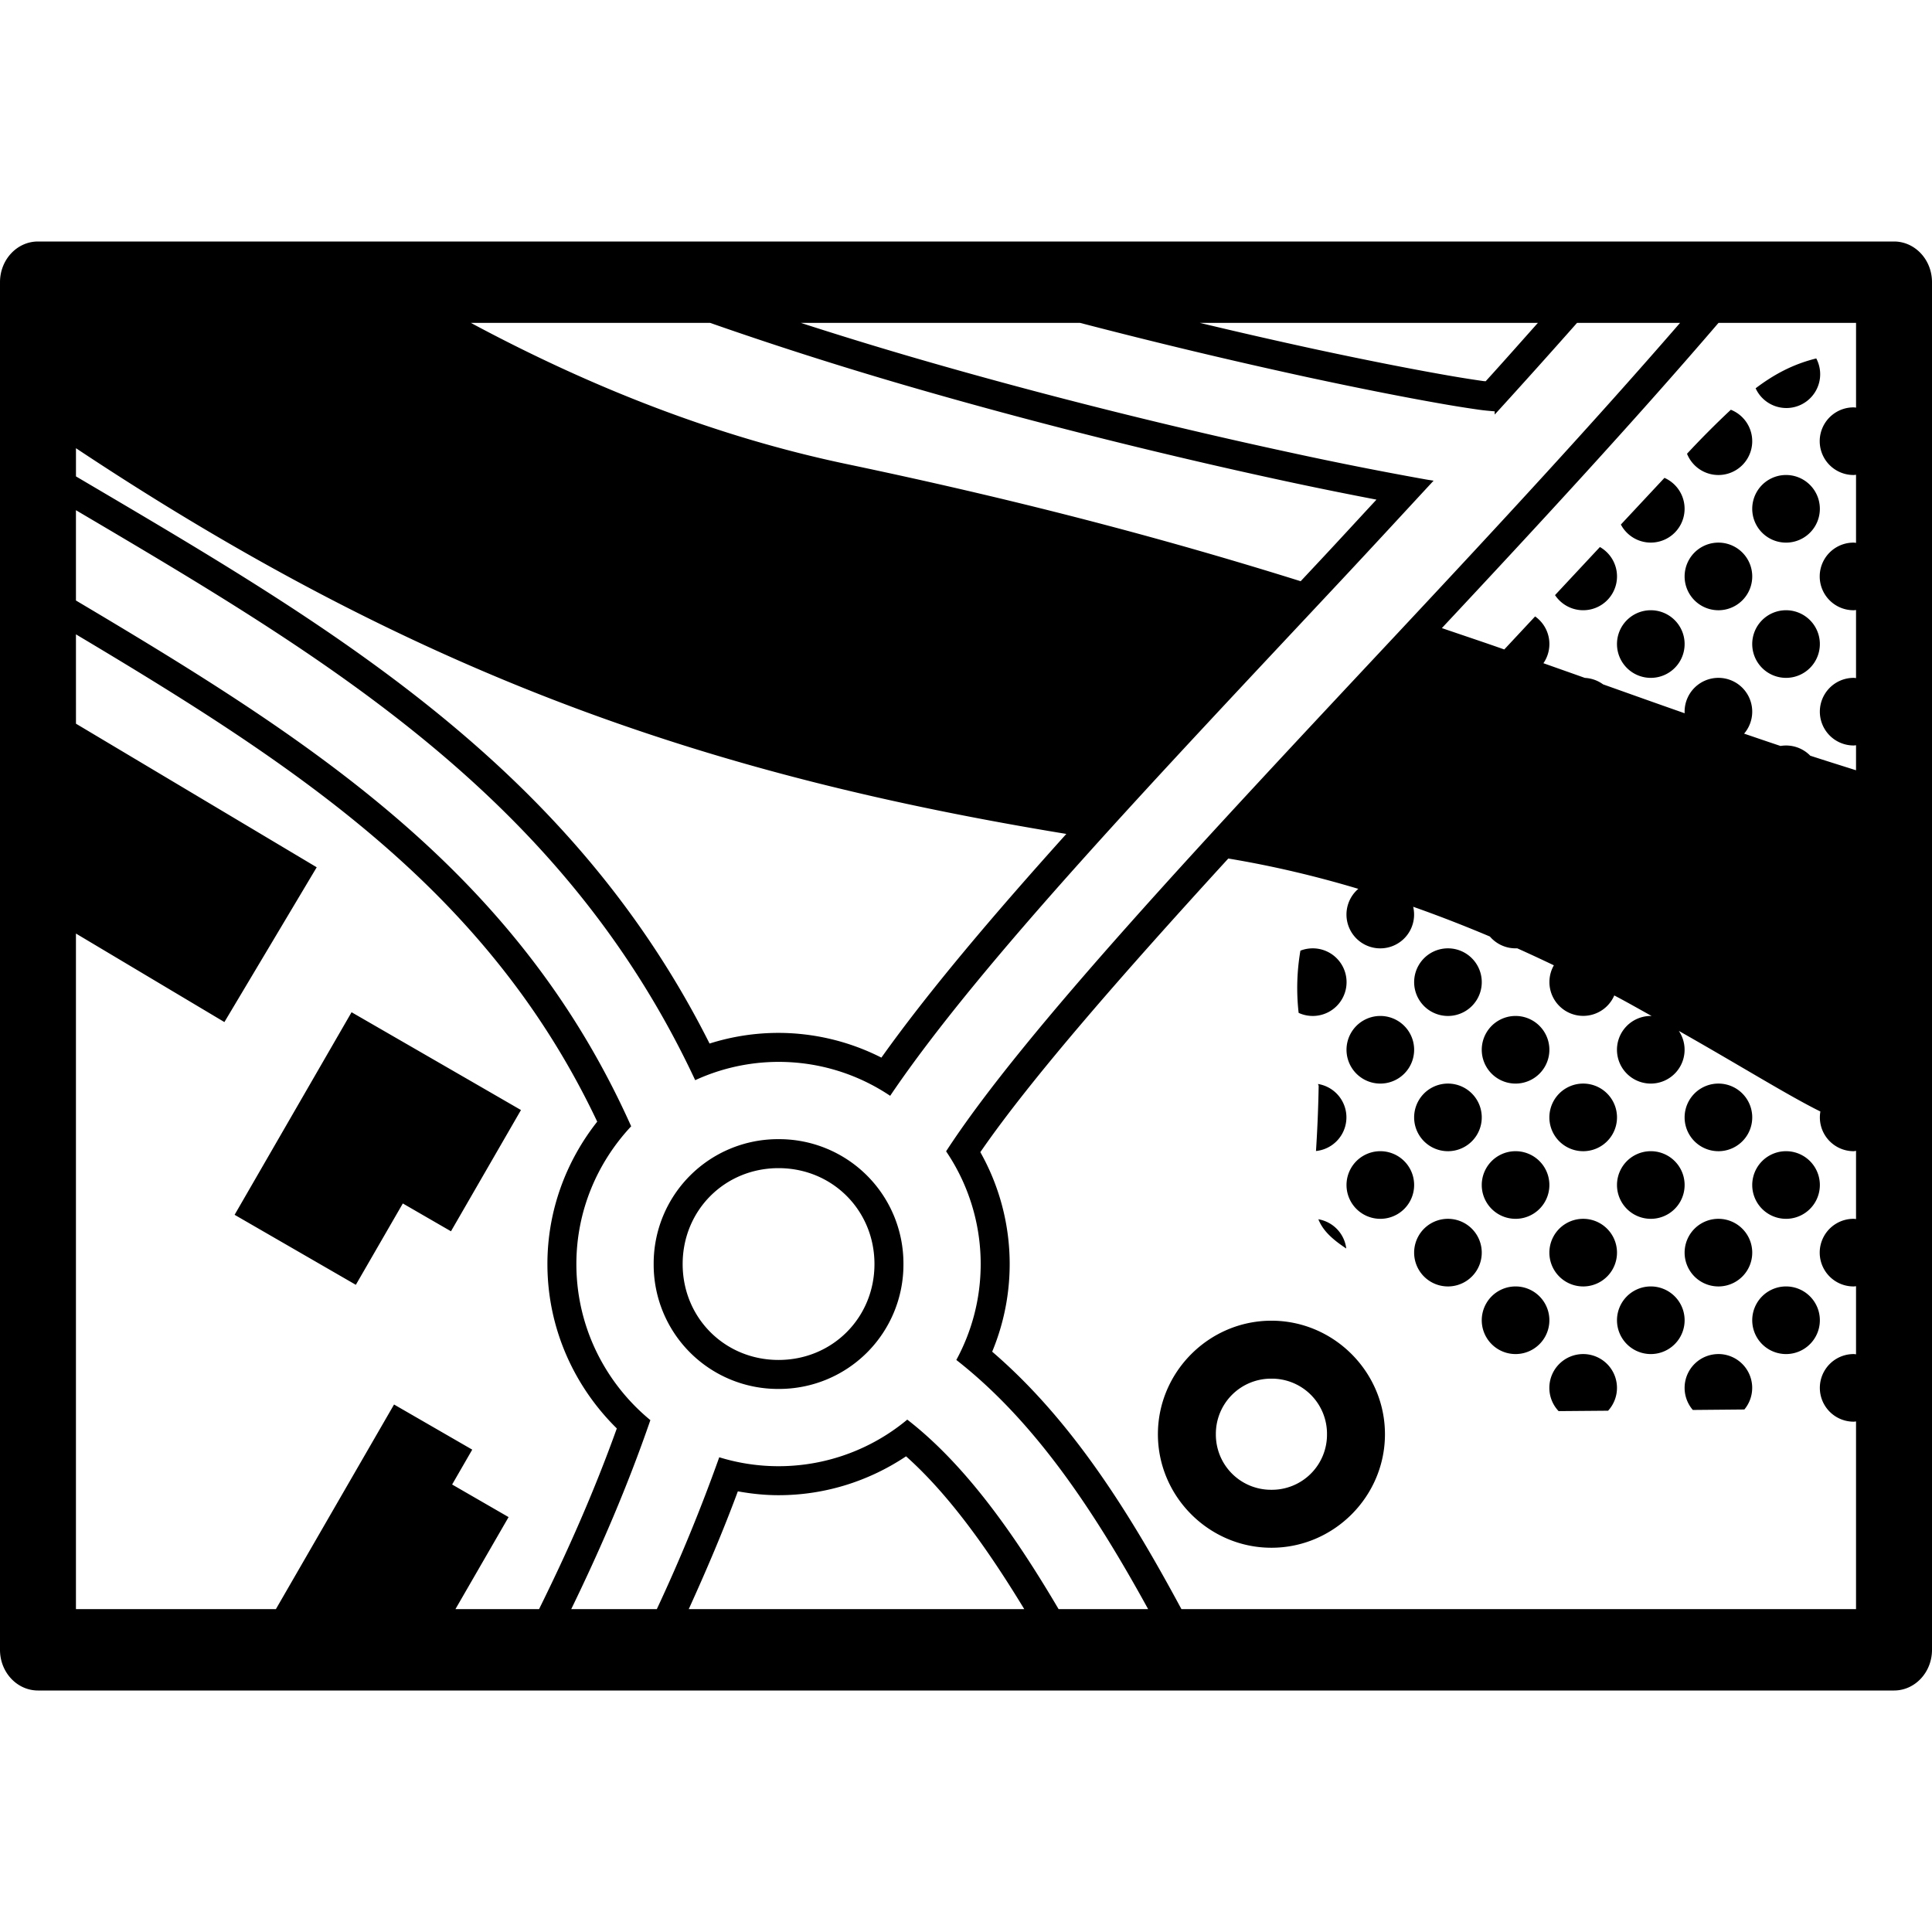 <?xml version="1.0" encoding="utf-8"?>
<svg width="800px" height="800px" viewBox="0 0 100 100" xmlns="http://www.w3.org/2000/svg" xmlns:xlink="http://www.w3.org/1999/xlink" aria-hidden="true" role="img" class="iconify iconify--gis" preserveAspectRatio="xMidYMid meet"><path d="M1.965 12.5C.88 12.5 0 13.443 0 14.605v70.79c0 1.162.88 2.104 1.965 2.105h96.07c1.085 0 1.965-.943 1.965-2.105v-70.79c0-1.162-.88-2.104-1.965-2.105zm22.408 4.213h12.385c3.19 1.117 6.48 2.17 9.773 3.135c7.26 2.126 14.43 3.856 20.004 5.056c1.774.382 3.307.687 4.711.957c-.961 1.034-1.904 2.065-2.867 3.094l-1.057 1.129c-6.493-2.033-13.921-4.056-23.474-6.059c-6.74-1.412-13.237-3.964-19.475-7.312zm17.08 0h14.453a295.548 295.548 0 0 0 11.785 2.814c2.73.588 5.06 1.043 6.784 1.346a59.4 59.4 0 0 0 2.091.336c.52.071.951.085.795.09l.006.158a419.433 419.433 0 0 0 4.26-4.744h5.332c-4.469 5.16-9.513 10.604-14.564 16.002C62.597 43.184 52.989 53.4 48.97 59.592a10.385 10.385 0 0 1 1.79 5.836c0 1.793-.457 3.484-1.261 4.963c4.097 3.203 7.157 7.856 9.928 12.896h-4.635c-2.384-4.05-4.909-7.543-7.832-9.808a10.41 10.41 0 0 1-9.732 1.949a89.094 89.094 0 0 1-3.231 7.86h-4.43c1.527-3.143 2.92-6.369 4.096-9.782c-2.336-1.923-3.83-4.834-3.83-8.078c0-2.752 1.083-5.258 2.836-7.131c-5.91-13.21-16.585-20-28.738-27.215v-4.674c12.892 7.605 25.195 14.839 32.052 29.502a10.347 10.347 0 0 1 10.092.809c4.67-6.914 13.935-16.629 23.397-26.739c1.588-1.697 3.155-3.398 4.73-5.1c-.158-.026-.253-.038-.422-.068a191.94 191.94 0 0 1-6.931-1.375c-5.543-1.193-12.683-2.916-19.897-5.029a212.348 212.348 0 0 1-5.5-1.695zm20.65 0H79.6c-.895 1.004-1.77 1.997-2.702 3.021c-.05-.005-.077-.004-.128-.011a58.622 58.622 0 0 1-2.036-.328c-1.697-.299-4.013-.75-6.726-1.334a290.859 290.859 0 0 1-5.904-1.348zm26.846 0h7.12v4.385c-.042-.003-.082-.012-.124-.012h-.013a1.75 1.75 0 0 0 .013 3.5c.042 0 .082-.009.123-.012v3.524c-.04-.003-.08-.012-.123-.012h-.013a1.75 1.75 0 0 0 .013 3.5c.042 0 .082-.009.123-.012v3.524c-.04-.003-.08-.012-.123-.012a1.75 1.75 0 1 0 0 3.5c.042 0 .082-.009.123-.012v1.295c-.791-.251-1.598-.502-2.369-.754a1.75 1.75 0 0 0-1.54-.504c-.641-.213-1.257-.425-1.884-.638a1.75 1.75 0 1 0-3.078-1.055c-1.426-.499-2.822-.998-4.222-1.496a1.75 1.75 0 0 0-.942-.334c-.71-.253-1.433-.507-2.146-.76a1.75 1.75 0 0 0-.43-2.422l-1.596 1.71c-1.047-.37-2.159-.738-3.23-1.106c5-5.346 9.953-10.706 14.318-15.797zm5.06 1.84c-1.156.286-2.137.788-3.138 1.545a1.75 1.75 0 1 0 3.139-1.545zm-4.421 2.656a45.985 45.985 0 0 0-2.268 2.277a1.75 1.75 0 1 0 2.268-2.277zm-85.656 1.99c18.115 12.035 33.234 17 51.261 19.965c-3.805 4.23-7.139 8.16-9.572 11.578a11.803 11.803 0 0 0-5.324-1.28c-1.241 0-2.441.194-3.57.552c-7.314-14.554-19.964-21.79-32.795-29.356zm88.5 1.387a1.75 1.75 0 1 0 .027 3.5a1.75 1.75 0 0 0-.027-3.5zm-6.28.148l-2.256 2.416a1.75 1.75 0 1 0 2.256-2.416zm2.78 3.352a1.75 1.75 0 1 0 .027 3.5a1.75 1.75 0 0 0-.027-3.5zm-6.121.228l-2.323 2.489a1.75 1.75 0 1 0 2.323-2.489zm2.62 3.272a1.75 1.75 0 1 0 .028 3.5a1.75 1.75 0 0 0-.027-3.5zm7 0a1.75 1.75 0 1 0 .028 3.5a1.75 1.75 0 0 0-.027-3.5zm-88.5 1.248c11.478 6.84 21.321 13.273 26.981 25.223c-1.607 2.038-2.578 4.597-2.578 7.37c0 3.318 1.382 6.333 3.592 8.509c-1.164 3.244-2.53 6.33-4.024 9.351h-4.328l2.75-4.762l-2.922-1.687l1.041-1.805l-4.047-2.336l-6.115 10.59H3.931V48.32l7.684 4.582l4.778-8.012l-12.461-7.432zm59.645 11.603c2.32.385 4.57.922 6.73 1.57a1.75 1.75 0 1 0 2.84.927c1.369.483 2.69 1 3.97 1.54a1.75 1.75 0 0 0 1.415.61c.649.29 1.276.584 1.897.88a1.75 1.75 0 1 0 3.127 1.56c.693.363 1.29.708 1.935 1.064a1.875 1.875 0 0 0-.058-.002a1.75 1.75 0 1 0 1.464.773c3.197 1.81 5.717 3.38 7.327 4.172a1.75 1.75 0 0 0 1.723 2.055c.042 0 .08-.015.122-.018v3.53c-.04-.003-.08-.012-.123-.012h-.013a1.75 1.75 0 0 0 .013 3.5c.042 0 .082-.009.123-.012v3.524c-.04-.003-.08-.012-.123-.012a1.75 1.75 0 1 0 0 3.5c.042 0 .082-.009.123-.012v9.713H61.15c-2.7-5.02-5.69-9.798-9.795-13.324a11.804 11.804 0 0 0-.613-10.328c2.623-3.807 7.38-9.234 12.834-15.198zm4.37 4.649c-.218 0-.434.04-.637.12a11.436 11.436 0 0 0-.092 3.22a1.75 1.75 0 1 0 .729-3.34zm7 0a1.75 1.75 0 1 0 0 3.5a1.75 1.75 0 0 0 0-3.5zm-56.749 3.307l-3.623 6.275l-2.431 4.21l6.275 3.624l2.432-4.211l2.492 1.44l3.623-6.276l-2.492-1.44zm53.235.193a1.75 1.75 0 1 0 .027 3.5a1.75 1.75 0 0 0-.027-3.5zm7 0a1.75 1.75 0 1 0 .027 3.5a1.75 1.75 0 0 0-.027-3.5zm-3.5 3.5a1.75 1.75 0 1 0 .027 3.5a1.75 1.75 0 0 0-.027-3.5zm7 0a1.75 1.75 0 1 0 .027 3.5a1.75 1.75 0 0 0-.027-3.5zm7 0a1.75 1.75 0 1 0 .027 3.5a1.75 1.75 0 0 0-.027-3.5zm-20.713.021c.013.031.021.061.035.092a70.204 70.204 0 0 1-.139 3.377a1.75 1.75 0 0 0 .104-3.469zm-27.922 2.856a6.434 6.434 0 0 0-6.463 6.465a6.432 6.432 0 0 0 6.463 6.463a6.434 6.434 0 0 0 6.465-6.463a6.435 6.435 0 0 0-6.465-6.465zm31.135.623a1.75 1.75 0 1 0 .027 3.5a1.75 1.75 0 0 0-.027-3.5zm7 0a1.75 1.75 0 1 0 .027 3.5a1.75 1.75 0 0 0-.027-3.5zm7 0a1.75 1.75 0 1 0 .027 3.5a1.75 1.75 0 0 0-.027-3.5zm7 0a1.75 1.75 0 1 0 .027 3.5a1.75 1.75 0 0 0-.027-3.5zm-52.135.877c2.783 0 4.965 2.182 4.965 4.965s-2.182 4.963-4.965 4.963s-4.963-2.18-4.963-4.963s2.18-4.965 4.963-4.965zm34.635 2.623a1.75 1.75 0 1 0 .027 3.5a1.75 1.75 0 0 0-.027-3.5zm7 0a1.75 1.75 0 1 0 .027 3.5a1.75 1.75 0 0 0-.027-3.5zm7 0a1.75 1.75 0 1 0 .027 3.5a1.75 1.75 0 0 0-.027-3.5zm-20.694.023c.224.556.658.995 1.444 1.514a1.75 1.75 0 0 0-1.444-1.514zm10.194 3.477a1.75 1.75 0 1 0 .027 3.5a1.75 1.75 0 0 0-.027-3.5zm7 0a1.75 1.75 0 1 0 .027 3.5a1.75 1.75 0 0 0-.027-3.5zm7 0a1.75 1.75 0 1 0 .027 3.5a1.75 1.75 0 0 0-.027-3.5zM65.81 68.359c-3.228 0-5.877 2.65-5.877 5.877c0 3.228 2.65 5.875 5.877 5.875s5.875-2.647 5.875-5.875c0-3.227-2.648-5.877-5.875-5.877zm16.134 1.727a1.75 1.75 0 0 0-1.271 2.953l2.562-.021a1.75 1.75 0 0 0-1.29-2.932zm7 0a1.75 1.75 0 0 0-1.324 2.893l2.668-.024a1.75 1.75 0 0 0-1.344-2.87zM65.81 71.359a2.854 2.854 0 0 1 2.875 2.877a2.852 2.852 0 0 1-2.875 2.875a2.854 2.854 0 0 1-2.877-2.875a2.855 2.855 0 0 1 2.877-2.877zm-18.913 4.02c2.168 1.932 4.174 4.707 6.118 7.908H35.65c.899-1.979 1.762-3.992 2.541-6.096c.686.124 1.387.2 2.106.2c2.433 0 4.704-.745 6.601-2.012z" fill="#000000"></path></svg>